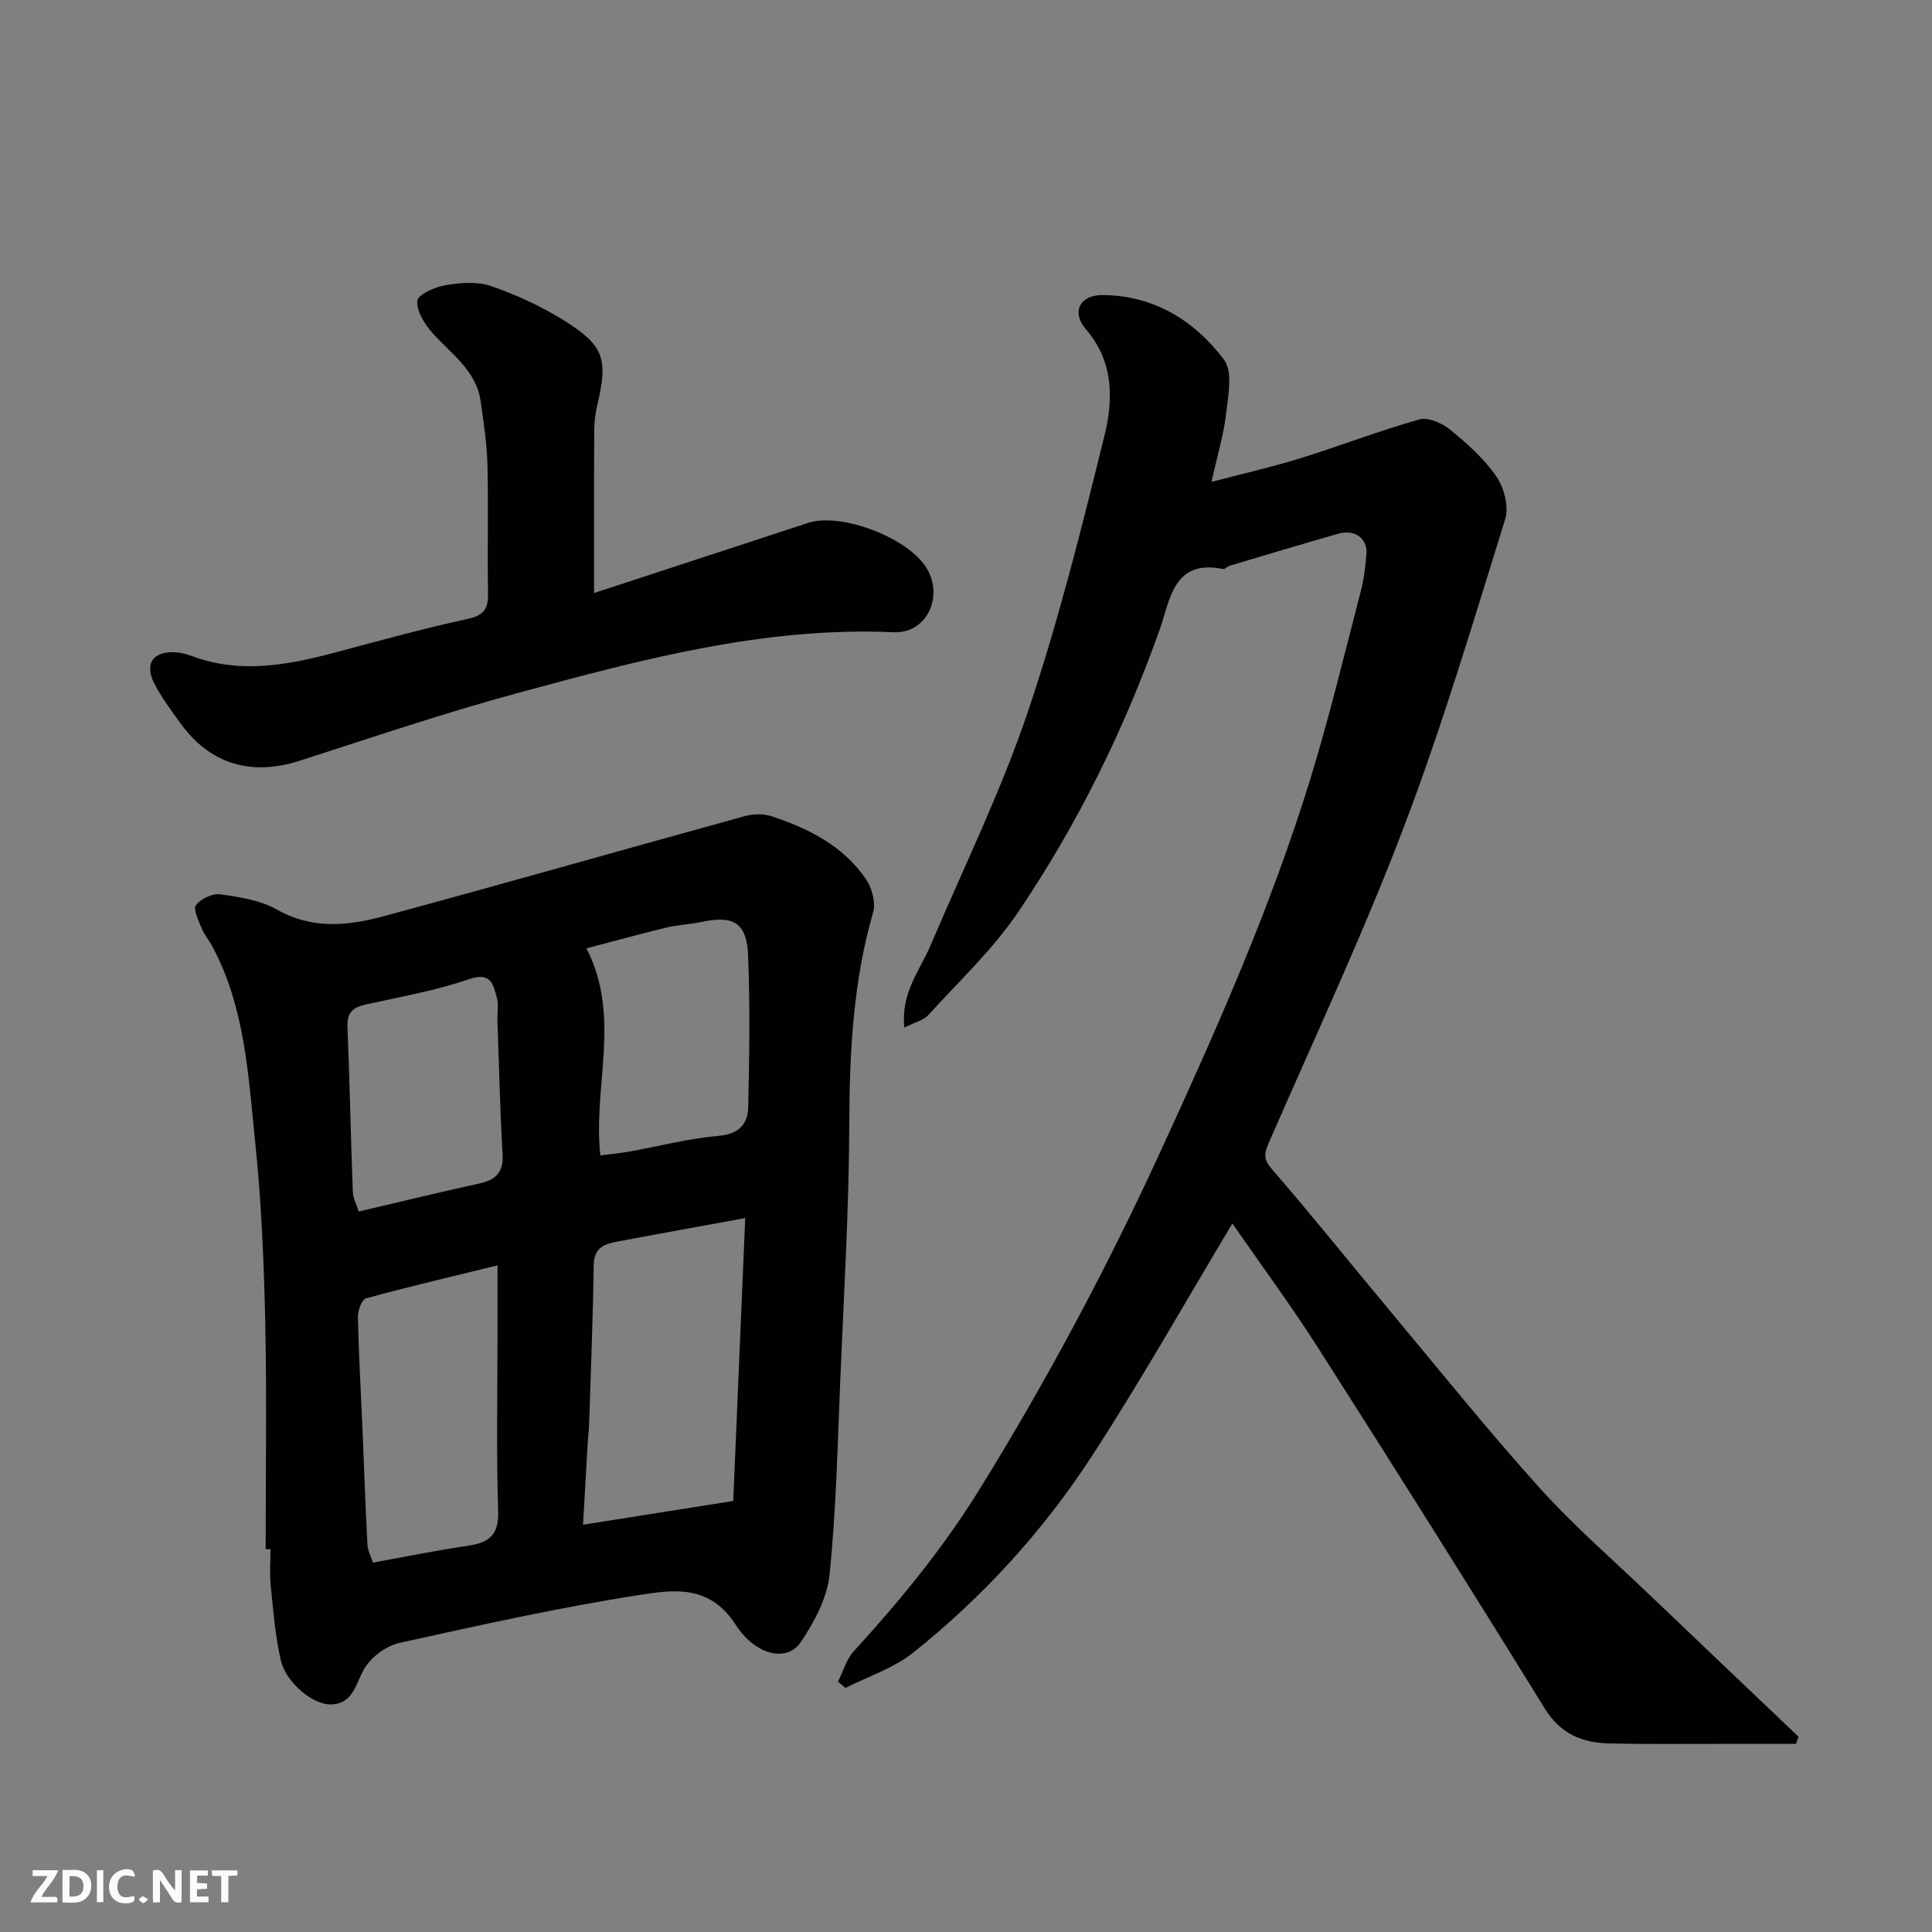 <svg enable-background="new 0 0 400 400" viewBox="0 0 400 400" xmlns="http://www.w3.org/2000/svg"><rect x="0" y="0" width="400" height="400" fill="#808080" stroke="none"/><path d="m55 320.75c0-15.6.25-31.2-.08-46.79-.27-12.38-.77-24.79-2.05-37.1-1.44-13.9-2.06-28.11-8.89-40.89-.69-1.29-1.68-2.45-2.23-3.8-.64-1.57-1.81-3.94-1.19-4.76 1.01-1.32 3.42-2.48 5.03-2.25 3.99.56 8.28 1.21 11.7 3.14 7.34 4.16 14.77 3.39 22.15 1.39 24.97-6.75 49.84-13.85 74.77-20.72 1.72-.47 3.83-.53 5.49.01 7.68 2.52 14.83 6.12 19.55 12.98 1.26 1.84 2.11 4.9 1.52 6.93-4.11 14.25-4.88 28.74-4.93 43.47-.06 17.87-1.13 35.74-1.88 53.61-.56 13.37-.84 26.79-2.22 40.08-.51 4.87-3.19 9.89-6.03 14.04-2.7 3.94-9.17 2.86-13.44-3.76-5.44-8.45-13.13-7.16-20.15-6.06-16.56 2.58-32.97 6.25-49.35 9.86-2.66.59-5.61 2.69-7.1 4.96-2 3.04-2.25 7.56-7.02 7.79-3.82.19-9.46-4.53-10.52-9.16-1.15-5.07-1.56-10.32-2.09-15.51-.25-2.47-.04-5-.04-7.49-.33.03-.67.03-1 .03zm96.81-9.99c.83-19.64 1.66-39.05 2.48-58.57-9.36 1.71-17.84 3.24-26.32 4.83-2.66.5-4.98 1.15-5.04 4.82-.16 10.93-.6 21.86-.95 32.79-.04 1.32-.21 2.63-.29 3.95-.31 5.38-.62 10.76-.98 17.1 11.01-1.74 20.96-3.31 31.1-4.92zm-74.6 12.76c6.77-1.22 13.14-2.54 19.57-3.47 4.36-.63 6.52-2.1 6.36-7.16-.4-12.45-.13-24.93-.13-37.39 0-4.1 0-8.21 0-13.52-9.66 2.37-18.49 4.43-27.22 6.83-.88.24-1.72 2.55-1.69 3.89.15 7.42.59 14.83.91 22.24.35 8.24.62 16.49 1.06 24.73.06 1.38.78 2.72 1.14 3.85zm47.08-84.3c2.24-.29 4.03-.45 5.79-.76 6.24-1.12 12.44-2.75 18.73-3.3 4.26-.37 6.02-2.49 6.1-6 .23-10.47.4-20.96-.03-31.41-.28-6.74-3.04-8.28-9.64-6.87-2.39.51-4.87.59-7.25 1.16-5.41 1.3-10.77 2.79-16.57 4.31 7.29 14.22 1.31 28.38 2.87 42.87zm-50.01 11.61c8.53-2 16.73-4 24.97-5.8 3.44-.75 5.02-2.34 4.8-6.09-.53-9.25-.74-18.51-1.06-27.77-.05-1.5.28-3.08-.09-4.48-.76-2.85-1.19-5.56-5.87-3.94-6.89 2.37-14.16 3.63-21.3 5.22-2.61.58-3.91 1.64-3.79 4.58.46 11.42.68 22.84 1.11 34.26.06 1.38.83 2.74 1.23 4.02z" fill="#010103"/><path d="m187.24 212.74c-.76-7.24 3.21-11.8 5.4-16.96 6.8-16.02 14.51-31.72 20.08-48.15 6.36-18.75 11.16-38.07 15.92-57.32 1.86-7.51 2.01-15.41-3.83-22.16-3.05-3.52-1.25-7.09 3.46-7.06 10.62.06 19.04 5.29 25.15 13.38 1.87 2.48.85 7.49.42 11.26-.49 4.31-1.79 8.52-3.01 14.04 6.63-1.74 12.59-3.09 18.42-4.9 8.23-2.56 16.29-5.69 24.57-8.02 1.83-.52 4.73.73 6.39 2.09 3.53 2.88 7.07 6.03 9.62 9.74 1.59 2.32 2.6 6.25 1.8 8.81-6.67 21.42-13.07 42.98-21.05 63.93-8.34 21.9-18.3 43.19-27.68 64.7-.96 2.21-1.64 3.55.35 5.84 8.17 9.42 15.96 19.17 23.95 28.74 10.42 12.48 20.61 25.18 31.48 37.27 7.08 7.88 15.16 14.87 22.83 22.21 10.27 9.82 20.57 19.6 30.86 29.39-.18.49-.36.99-.54 1.48-5.39 0-10.79.01-16.18 0-7.5-.01-15 .09-22.49-.09-5.59-.14-10.07-1.95-13.34-7.24-15.42-24.98-31.08-49.83-46.87-74.58-5.69-8.92-12-17.45-17.8-25.83-9.83 16.38-19.03 32.74-29.26 48.42-10.03 15.38-22.42 28.93-36.8 40.41-4.05 3.24-9.33 4.93-14.05 7.34-.51-.44-1.03-.89-1.54-1.33 1.08-2.13 1.75-4.64 3.31-6.33 9.66-10.54 18.66-21.57 26.18-33.77 13.83-22.4 26.2-45.55 37.2-69.48 11.65-25.33 22.95-50.78 31.15-77.46 3.91-12.74 7.02-25.73 10.38-38.63.65-2.51.99-5.13 1.18-7.72.25-3.33-2.41-5.24-5.87-4.25-7.51 2.15-14.99 4.4-22.48 6.63-.46.14-.92.75-1.28.68-10.37-2.16-11 6.42-13.16 12.49-7.35 20.73-17 40.32-29.28 58.48-5.25 7.77-12.27 14.36-18.63 21.36-.97 1.08-2.74 1.47-4.96 2.59z" fill="#010103"/><path d="m123 122.78c14.44-4.73 29.38-9.62 44.31-14.52 6.84-2.24 20.78 3.09 24.55 9.39 3.58 5.98-.06 13.56-6.84 13.25-26.82-1.2-52.32 5.67-77.76 12.56-15.22 4.12-30.18 9.21-45.2 14.04-10.08 3.24-18.58.73-24.75-7.82-1.9-2.63-3.88-5.27-5.35-8.14-2.12-4.15-.29-6.74 4.37-6.5 1.27.07 2.56.49 3.78.92 10.28 3.7 20.31 1.55 30.36-1.15 8.8-2.36 17.6-4.77 26.49-6.7 3.39-.74 4.14-2.25 4.08-5.36-.16-8.83.1-17.67-.12-26.49-.11-4.41-.79-8.82-1.41-13.2-.91-6.42-6.17-9.79-10.03-14.19-1.59-1.81-3.25-4.45-3.09-6.58.09-1.25 3.58-2.85 5.73-3.22 3.08-.53 6.59-.85 9.44.12 5.2 1.78 10.32 4.14 15 7.03 8.5 5.26 9.35 8.03 7.15 17.43-.41 1.74-.67 3.56-.68 5.35-.06 10.87-.03 21.74-.03 33.78z" fill="#010103"/><g fill="#fcfafa"><path d="m37.59 393.81c-.92.31-1.52.05-2-.78-.7-1.2-1.52-2.34-2.47-3.78v4.59c-.55.03-.95.05-1.41.07-.03-.37-.06-.64-.06-.91 0-1.91 0-3.81 0-5.7 1.13-.41 1.77-.03 2.29.91.62 1.11 1.38 2.14 2.31 3.19v-4.2h1.35v6.61z"/><path d="m12.94 393.88v-6.75c1.9.19 3.93-.54 5.37 1.29.8 1.01.78 2.88.03 3.97-1.37 1.97-3.4 1.51-5.4 1.49m1.45-1.22c2.04.12 2.92-.58 2.89-2.21-.03-1.51-.98-2.19-2.89-2z"/><path d="m11.81 393.87h-5.49c.68-2.18 2.47-3.48 3.51-5.45h-3.08v-1.21h5.29c-.71 2.13-2.44 3.48-3.47 5.51.86 0 1.63.04 2.39-.01.79-.05 1.14.21.85 1.16"/><path d="m39.33 393.86v-6.61h3.7v1.07h-2.22v1.52c.68.04 1.34.09 2.07.13v1.07c-.72.05-1.38.09-2.1.14v1.48h2.4v1.19h-3.84z"/><path d="m27.71 388.56c-1.15-.3-2.46-.61-3.1.64-.37.73-.41 1.93-.06 2.67.63 1.35 1.99.93 3.17.68.35.94-.01 1.32-.93 1.46-1.62.25-3.05-.27-3.76-1.48-.73-1.24-.6-3.03.31-4.17.88-1.11 2.71-1.7 4-1.16.32.13.44.74.65 1.12-.1.08-.19.16-.28.24"/><path d="m49.15 387.24v1.07c-.59.02-1.17.05-1.87.08v5.44h-1.48v-5.44h-1.85c-.05-.4-.08-.73-.13-1.15z"/><path d="m20.06 387.21h1.33v6.62h-1.33z"/><path d="m30.68 393.25c-.49.38-.8.79-1.05.76-.32-.05-.6-.45-.9-.7.26-.24.51-.64.8-.67.29-.04.62.3 1.15.61"/></g></svg>
